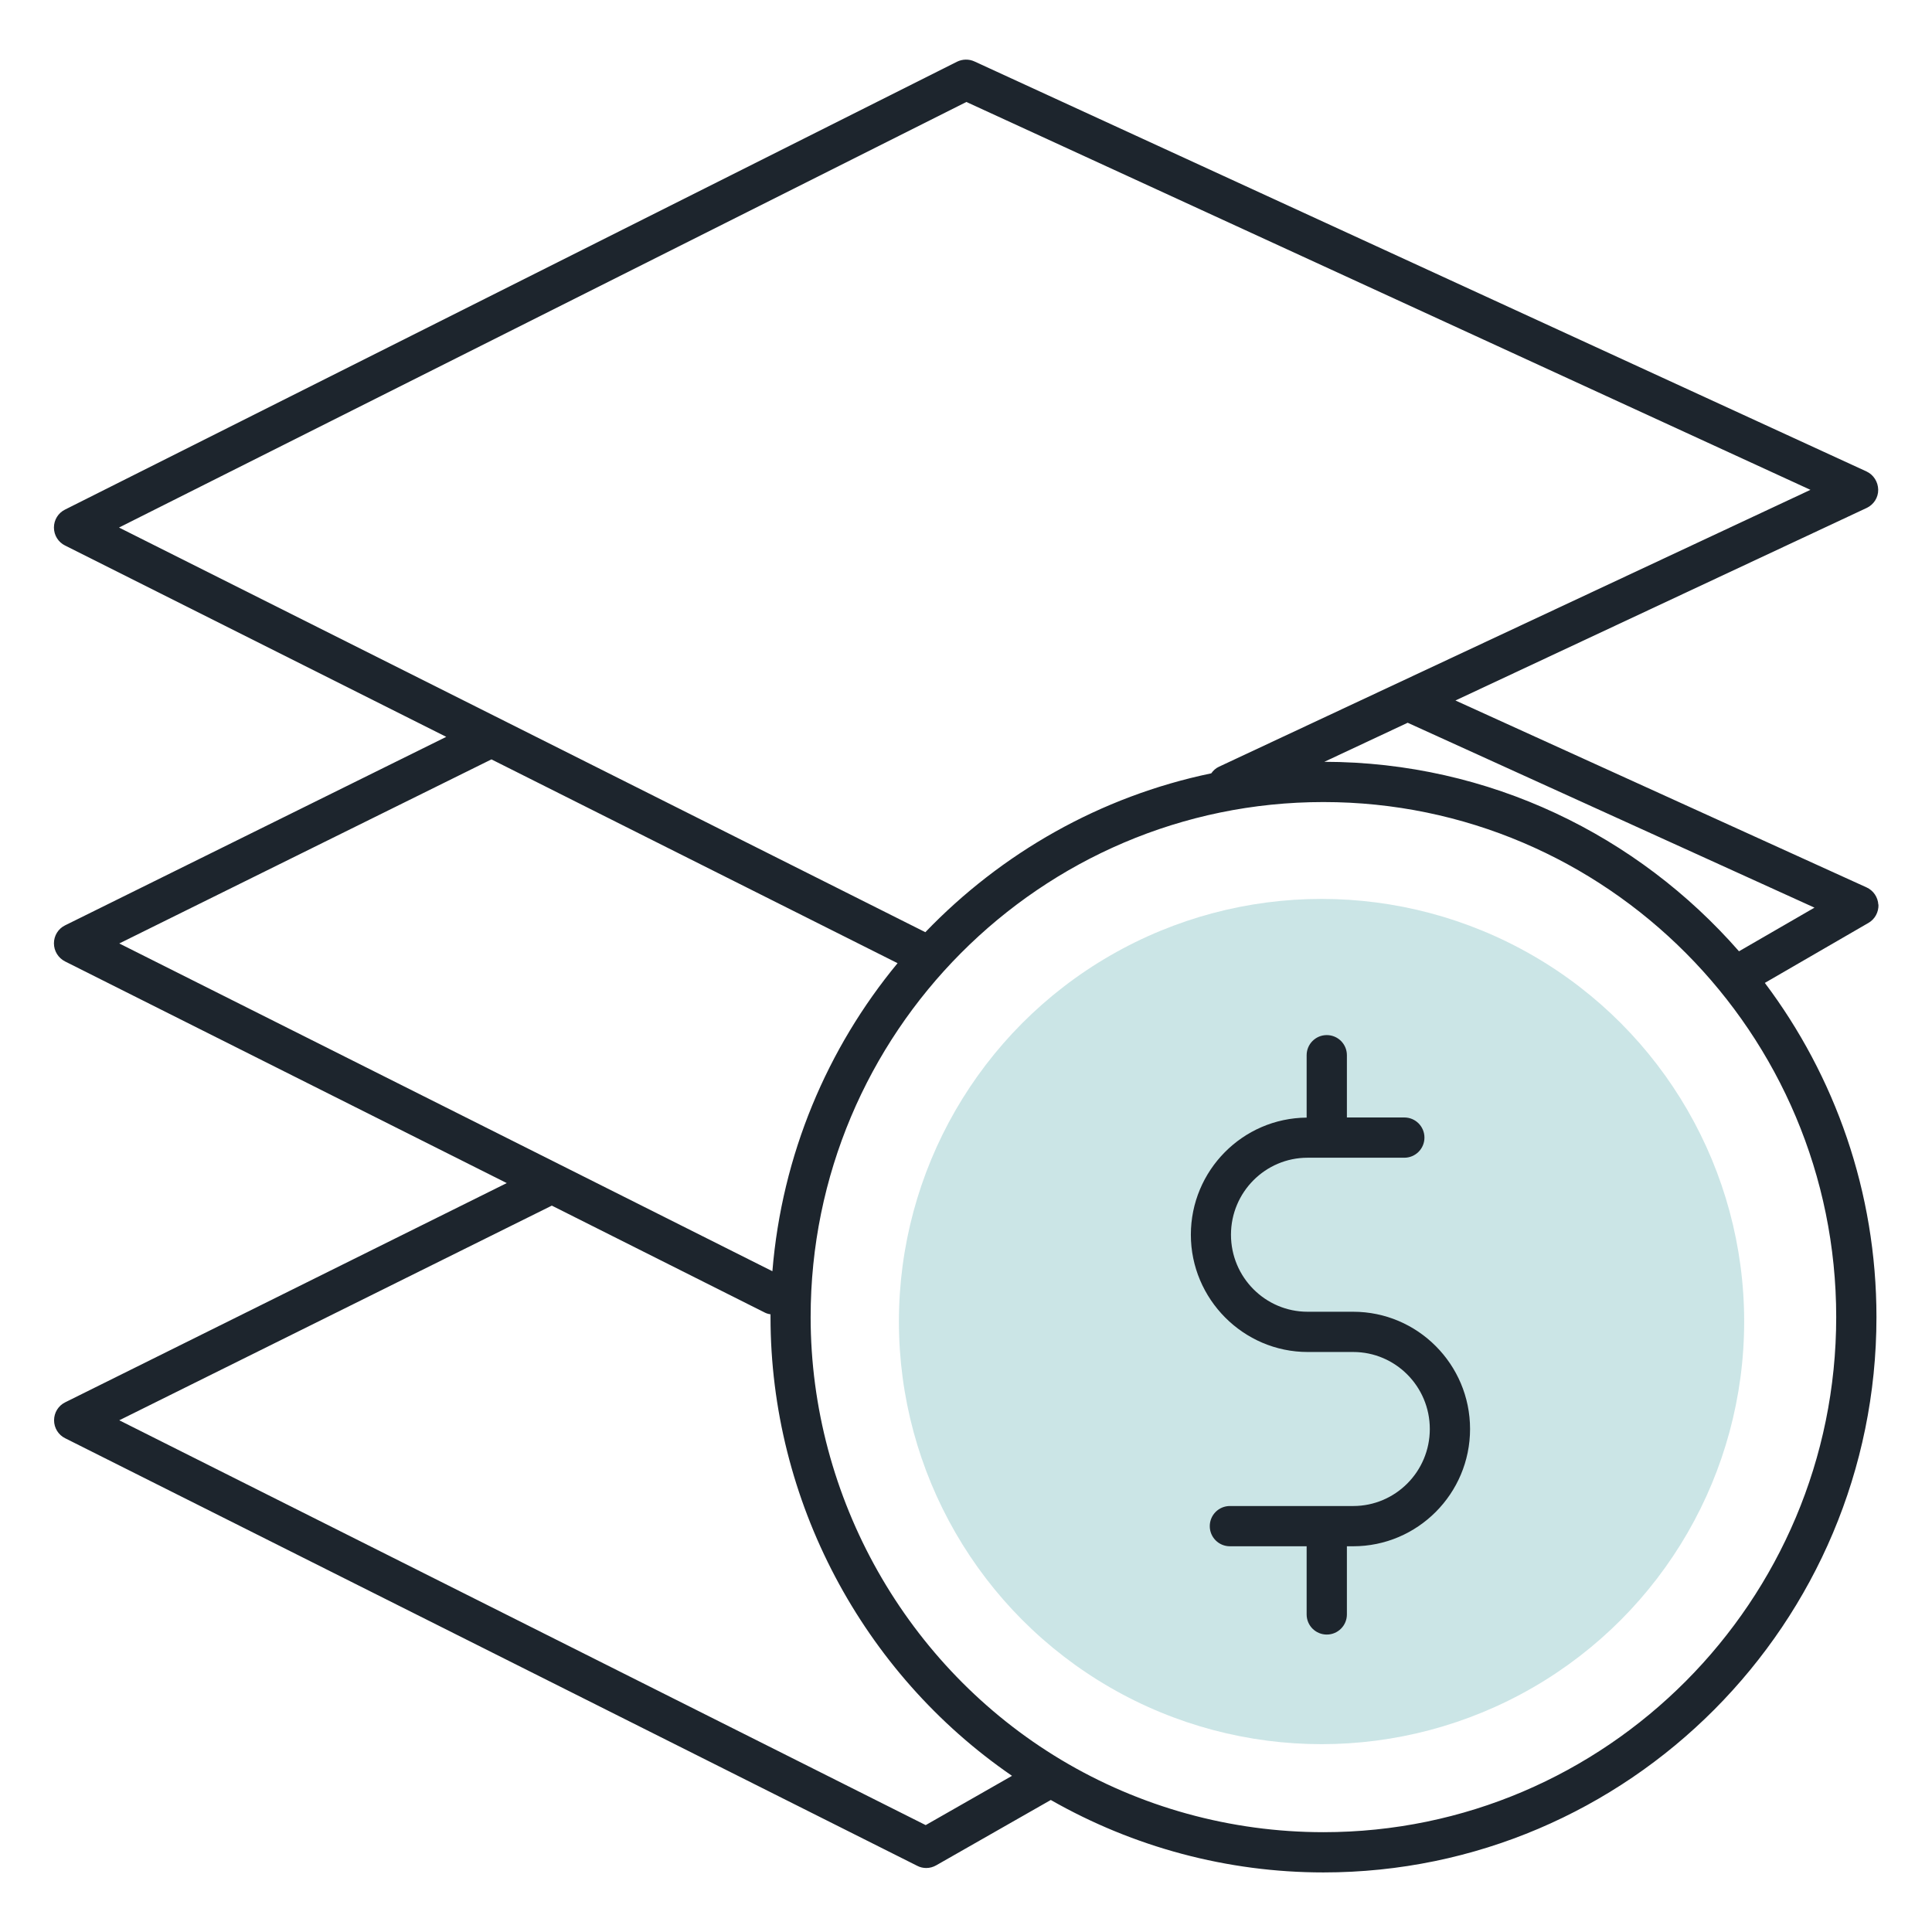 <?xml version="1.0" encoding="UTF-8"?><svg id="pay_tier_path" xmlns="http://www.w3.org/2000/svg" width="144" height="144" viewBox="0 0 144 144"><circle cx="98.5" cy="98.5" r="31.5" fill="#cbe5e6" stroke-width="0"/><path d="m140,67.43c-.03-.56-.37-1.06-.88-1.29l-30.64-13.93,30.65-14.35c.53-.25.87-.78.86-1.36s-.34-1.11-.87-1.36L72.63,4.58c-.41-.19-.89-.18-1.3.02L4.85,37.98c-.51.25-.83.77-.83,1.34s.32,1.09.83,1.34l28.41,14.26-28.41,14.05c-.51.25-.83.77-.83,1.34s.32,1.09.83,1.35l32.92,16.52L4.86,104.52c-.51.25-.83.77-.83,1.34,0,.57.32,1.09.83,1.34l63.51,31.87c.21.11.44.16.67.16.26,0,.51-.07.74-.2l8.54-4.87c6.17,3.52,13.17,5.4,20.32,5.4,22.73,0,41.22-18.57,41.22-41.39,0-9.34-3.1-17.97-8.32-24.91l7.72-4.47c.49-.28.77-.81.75-1.37ZM72.03,7.6l62.91,28.91-44.07,20.63c-.25.11-.44.29-.59.5-8.28,1.72-15.65,5.95-21.31,11.84l-32.14-16.13-27.96-14.03L72.03,7.6Zm-35.4,49l30.27,15.19c-5.24,6.34-8.62,14.28-9.33,22.96l-48.68-24.43,27.74-13.72Zm32.36,79.43l-60.1-30.17,32.24-16,15.87,7.97c.14.07.28.11.43.13,0,.07,0,.14,0,.21,0,13.65,6.84,26.53,18,34.19l-6.43,3.67Zm29.65.53c-6.9,0-13.67-1.87-19.56-5.4-11.51-6.9-18.66-19.54-18.66-32.99,0-21.17,17.14-38.39,38.22-38.39s38.22,17.22,38.22,38.39-17.15,38.39-38.22,38.39Zm30.98-65.65c-7.55-8.64-18.6-14.11-30.91-14.13l6.21-2.91,30.32,13.78-5.62,3.25Z" fill="#1d252d" stroke-width="0"/><path d="m100.85,97.77h-3.39c-3.15,0-5.71-2.57-5.71-5.74s2.56-5.74,5.71-5.74h7.21c.83,0,1.5-.67,1.5-1.5s-.67-1.5-1.5-1.5h-4.28v-4.64c0-.83-.67-1.5-1.5-1.5s-1.5.67-1.5,1.5v4.65c-4.77.04-8.63,3.94-8.63,8.73s3.91,8.74,8.71,8.74h3.39c3.15,0,5.71,2.57,5.71,5.74s-2.56,5.74-5.71,5.74h-1.95s-.01,0-.02,0-.01,0-.02,0h-7.2c-.83,0-1.5.67-1.5,1.5s.67,1.5,1.5,1.5h5.72v5.08c0,.83.67,1.5,1.5,1.5s1.5-.67,1.5-1.5v-5.08h.47c4.8,0,8.71-3.92,8.71-8.74s-3.91-8.74-8.71-8.74Z" fill="#1d252d" stroke-width="0"/></svg>